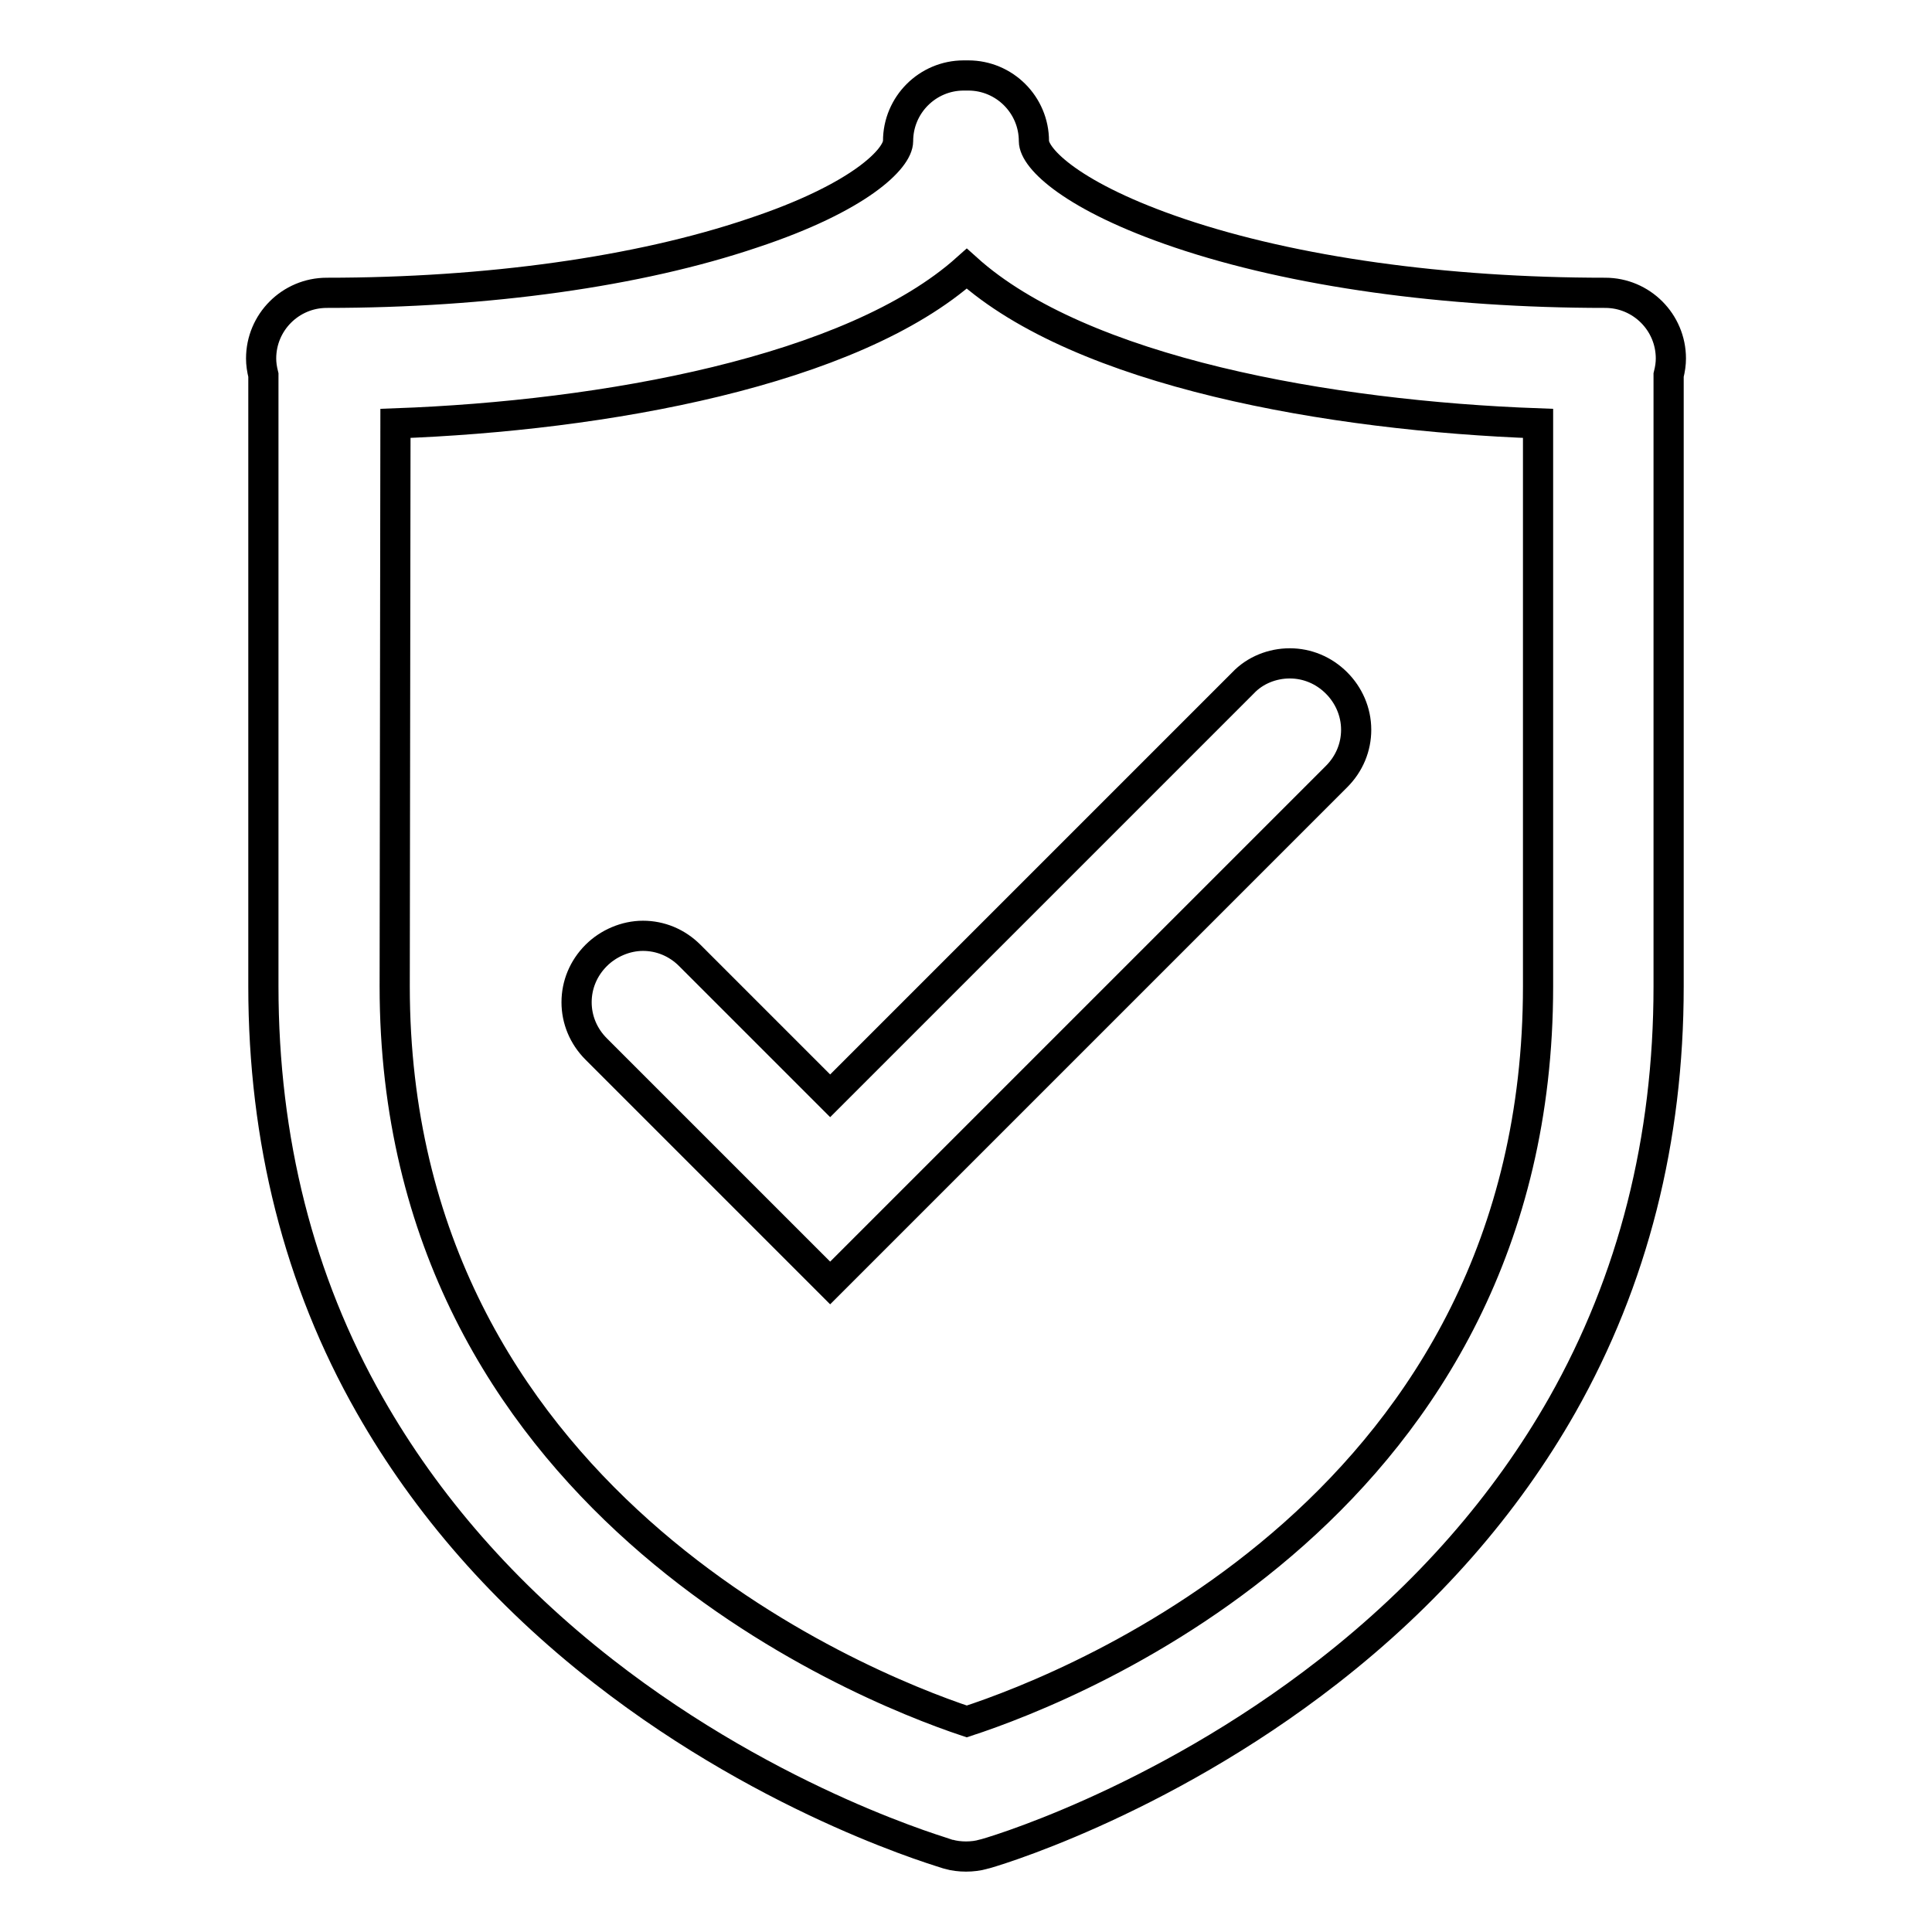 <?xml version="1.0" encoding="utf-8"?>
<!-- Svg Vector Icons : http://www.onlinewebfonts.com/icon -->
<!DOCTYPE svg PUBLIC "-//W3C//DTD SVG 1.1//EN" "http://www.w3.org/Graphics/SVG/1.1/DTD/svg11.dtd">
<svg version="1.1" xmlns="http://www.w3.org/2000/svg" xmlns:xlink="http://www.w3.org/1999/xlink" x="0px" y="0px" viewBox="0 0 256 256" enable-background="new 0 0 256 256" xml:space="preserve">
<g><g><path stroke-width="4" fill-opacity="0" stroke="#000000"  d="M128,246c-0.8,0-1.6-0.1-2.3-0.3c-0.2-0.1-23-6.5-45.7-24.2c-13.1-10.2-23.5-22.1-31-35.3c-9.4-16.5-14.1-35.2-14.1-55.5V49.7c-0.2-0.8-0.3-1.5-0.3-2.2c0-4.8,3.9-8.7,8.7-8.7c21.3,0,41.3-2.8,56.4-7.9c14.2-4.7,19.3-9.9,19.3-12.2c0-4.8,3.9-8.7,8.7-8.7h0.6c4.8,0,8.7,3.9,8.7,8.7c0,2.3,5.1,7.4,19.3,12.2c15.1,5.1,35.1,7.9,56.4,7.9c4.8,0,8.7,3.9,8.7,8.7c0,0.7-0.1,1.4-0.3,2.2v81c0,20.3-4.7,38.9-14.1,55.5c-7.5,13.2-17.9,25.1-31,35.3c-22.7,17.7-45.5,24.2-45.7,24.2C129.6,245.9,128.8,246,128,246z M52.3,130.7c0,67.7,61.1,92.5,75.8,97.4c14.7-4.8,75.7-29,75.7-97.4V56.1c-27.6-1-60.5-6.8-75.7-20.5c-15.2,13.6-48.1,19.5-75.7,20.5L52.3,130.7L52.3,130.7z M79,139c-1.7-1.7-2.6-3.9-2.6-6.2c0-2.3,0.9-4.5,2.6-6.2c1.6-1.6,3.9-2.6,6.2-2.6c2.3,0,4.5,0.9,6.2,2.6l18.6,18.6l54.7-54.7c1.6-1.7,3.9-2.6,6.2-2.6s4.5,0.9,6.2,2.6c1.6,1.6,2.6,3.8,2.6,6.2c0,2.3-0.9,4.5-2.6,6.2l-67.1,67.1L79,139z"/></g></g>
</svg>